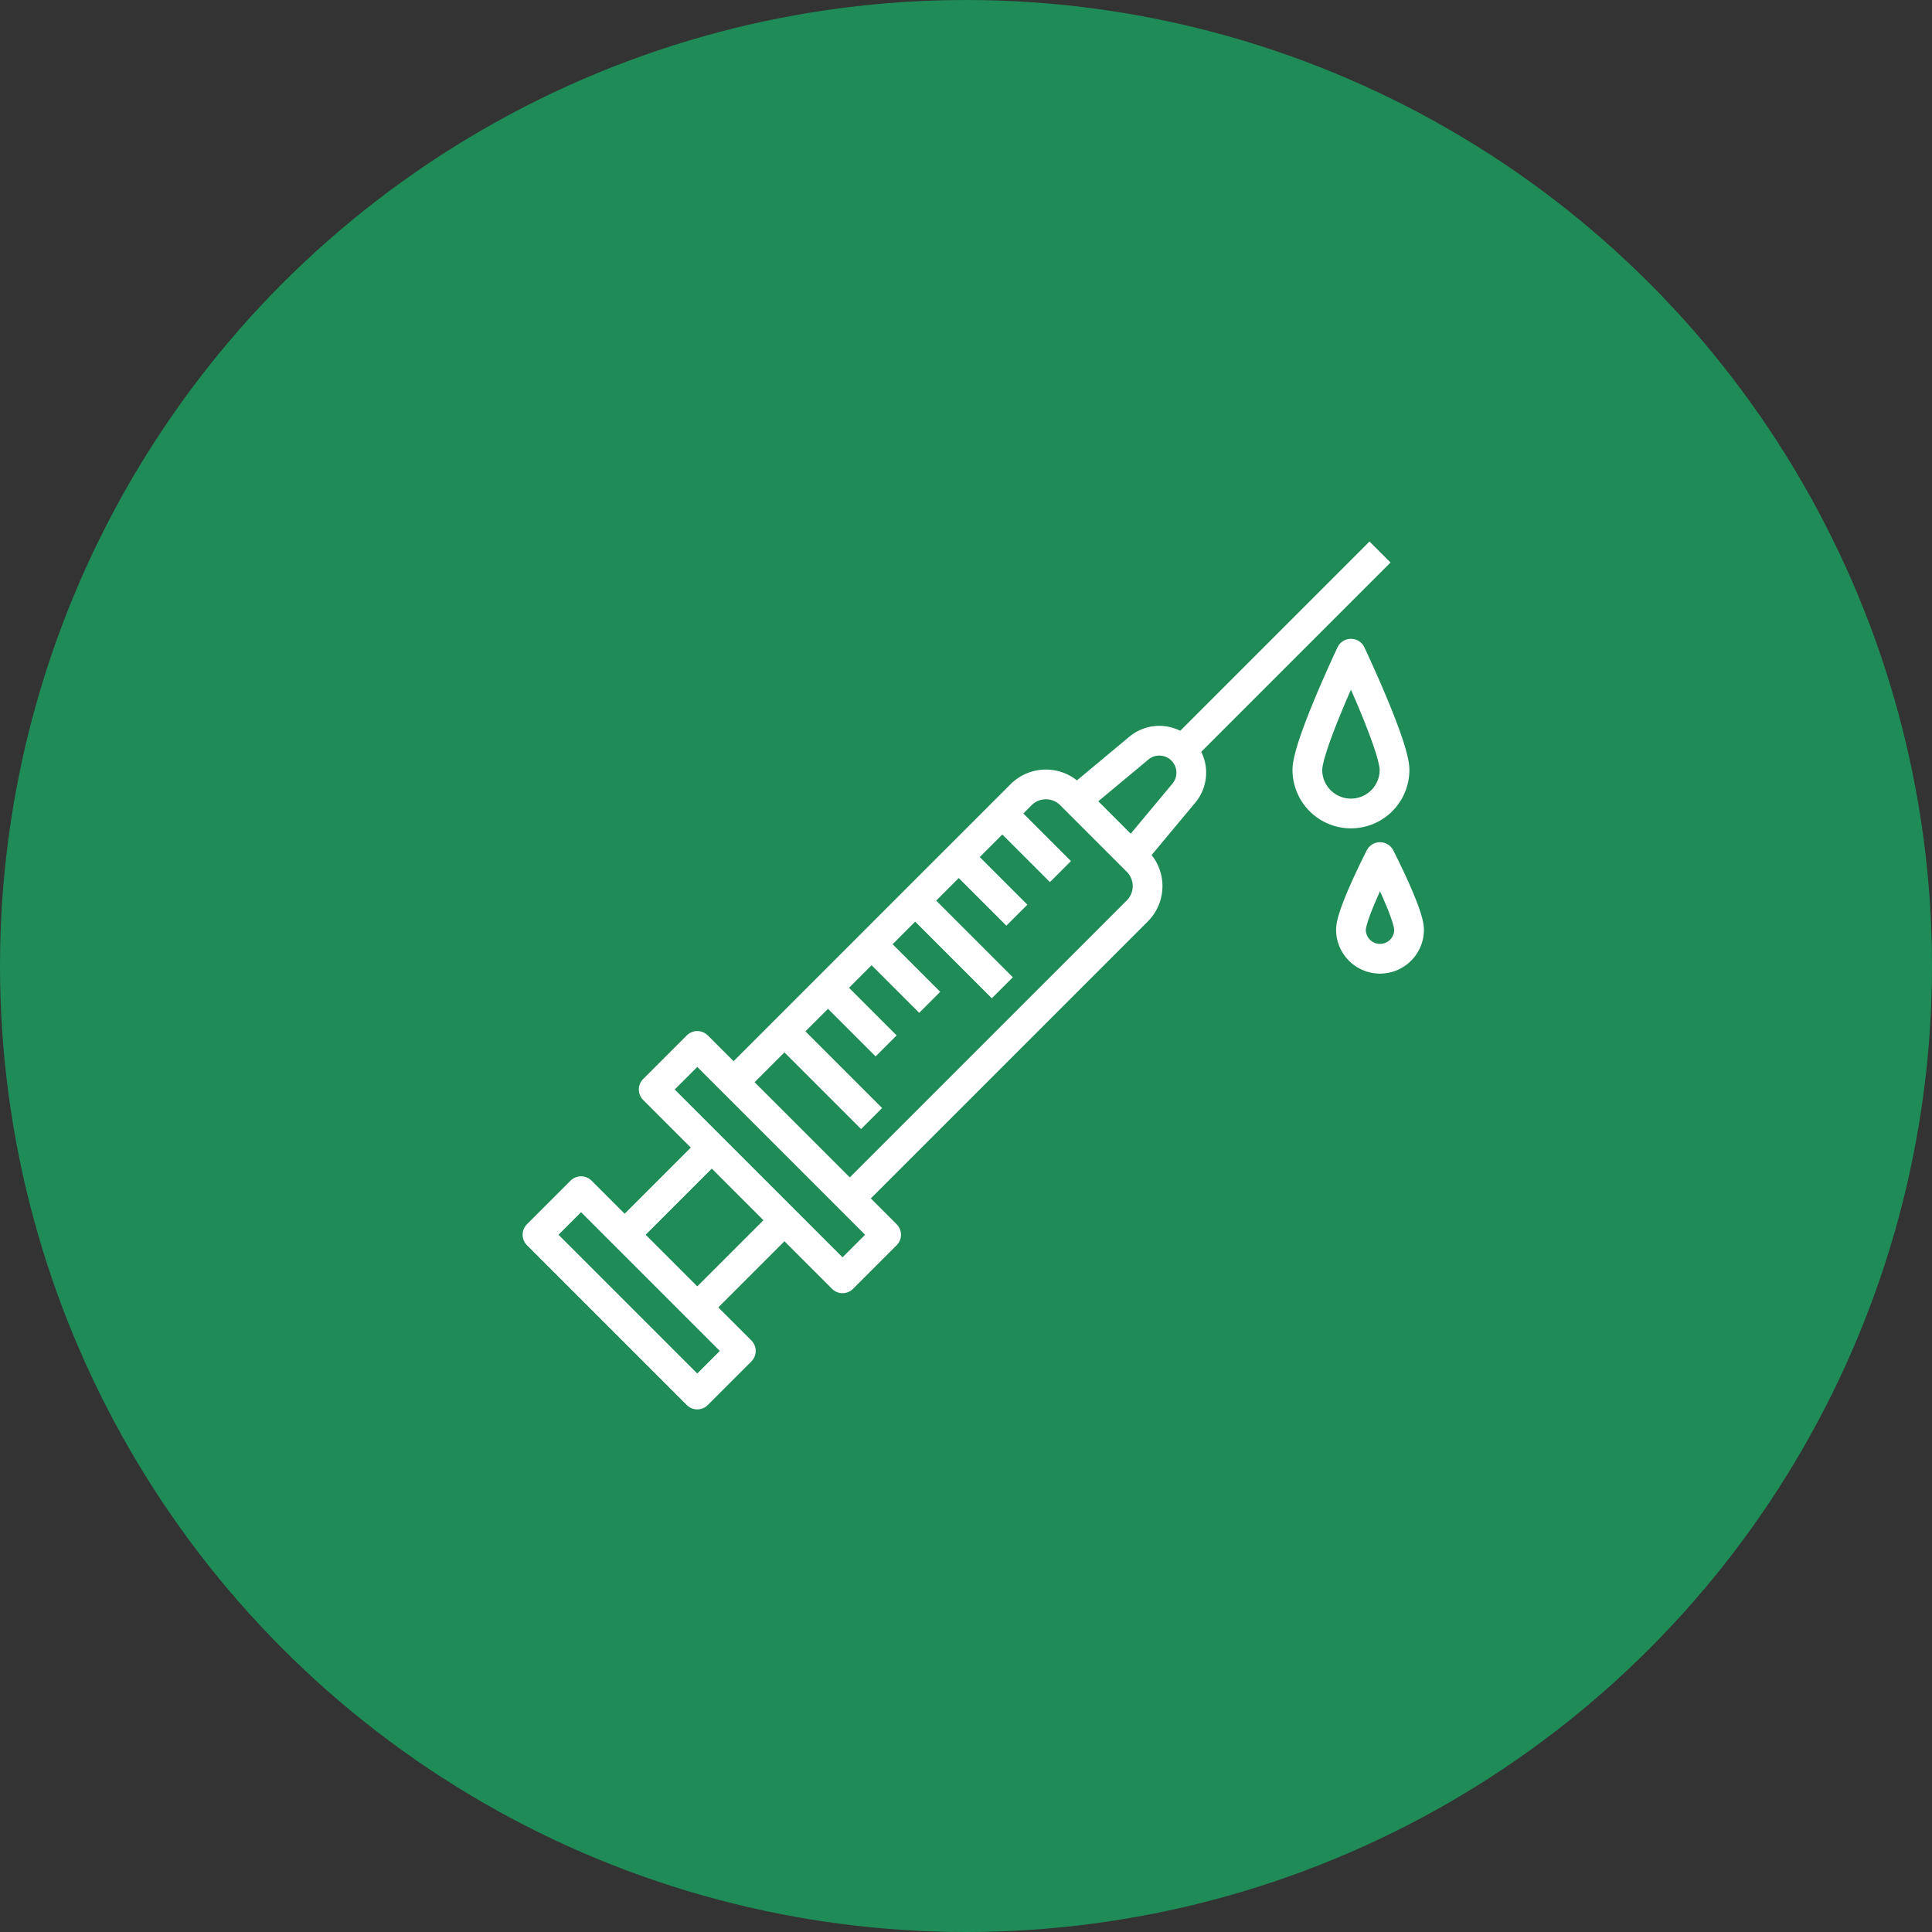 <svg xmlns="http://www.w3.org/2000/svg" xmlns:xlink="http://www.w3.org/1999/xlink" width="130" height="130" viewBox="0 0 130 130">
  <rect x="0" y="0" width="130" height="130" fill="#333333" stroke="none"/>
  <defs>
    <clipPath id="clip-path">
      <rect id="AdobeStock_462920259_1_1_Frame_Clip_Content_Mask_" data-name="AdobeStock_462920259 (1) 1 [Frame Clip Content Mask]" width="62.556" height="62.556" fill="none"/>
    </clipPath>
  </defs>
  <g id="Group_101" data-name="Group 101" transform="translate(-387 -10358)">
    <circle id="Ellipse_2" data-name="Ellipse 2" cx="65" cy="65" r="65" transform="translate(387 10358)" fill="#1f8b57"/>
    <g id="AdobeStock_462920259_1_1_Clip_Content_" data-name="AdobeStock_462920259 (1) 1 (Clip Content)" transform="translate(421.211 10392.211)" clip-path="url(#clip-path)">
      <rect id="AdobeStock_462920259_1_1_Frame_Background_" data-name="AdobeStock_462920259 (1) 1 [Frame Background]" width="62.556" height="62.556" fill="none"/>
      <g id="Layer_17" data-name="Layer 17">
        <path id="Vector" d="M0,0H4.147V17.97H0Z" transform="translate(9.775 39.098) rotate(-45)" fill="none" stroke="#fff" stroke-linejoin="round" stroke-width="2"/>
        <path id="Vector-2" data-name="Vector" d="M0,0H4.147V15.205H0Z" transform="translate(1.955 48.872) rotate(-45)" fill="none" stroke="#fff" stroke-linejoin="round" stroke-width="2"/>
        <path id="Vector-3" data-name="Vector" d="M0,20.038,19.347.691a2.36,2.36,0,0,1,3.337,0l4.483,4.483a2.36,2.36,0,0,1,0,3.337L7.82,27.857" transform="translate(15.15 18.571)" fill="none" stroke="#fff" stroke-linejoin="round" stroke-width="2"/>
        <path id="Vector-4" data-name="Vector" d="M0,4,4.2.5A2.15,2.15,0,0,1,7.232,3.528l-3.5,4.2" transform="translate(38.208 15.64)" fill="none" stroke="#fff" stroke-linejoin="round" stroke-width="2"/>
        <path id="Vector-5" data-name="Vector" d="M0,13.274,13.274,0" transform="translate(45.373 2.933)" fill="none" stroke="#fff" stroke-linejoin="round" stroke-width="2"/>
        <path id="Vector-6" data-name="Vector" d="M5.006,9.893A2.932,2.932,0,0,1,0,7.82C0,6.2,2.932,0,2.932,0S5.865,6.2,5.865,7.82a2.932,2.932,0,0,1-.859,2.073Z" transform="translate(53.759 9.774)" fill="none" stroke="#fff" stroke-linejoin="round" stroke-width="2"/>
        <path id="Vector-7" data-name="Vector" d="M0,5.865,5.865,0" transform="translate(7.82 43.008)" fill="none" stroke="#fff" stroke-linejoin="round" stroke-width="2"/>
        <path id="Vector-8" data-name="Vector" d="M0,5.865,5.865,0" transform="translate(12.707 47.896)" fill="none" stroke="#fff" stroke-linejoin="round" stroke-width="2"/>
        <path id="Vector-9" data-name="Vector" d="M5.865,5.865,0,0" transform="translate(18.571 35.188)" fill="none" stroke="#fff" stroke-linejoin="round" stroke-width="2"/>
        <path id="Vector-10" data-name="Vector" d="M3.91,3.91,0,0" transform="translate(21.504 32.256)" fill="none" stroke="#fff" stroke-linejoin="round" stroke-width="2"/>
        <path id="Vector-11" data-name="Vector" d="M3.91,3.91,0,0" transform="translate(24.436 29.323)" fill="none" stroke="#fff" stroke-linejoin="round" stroke-width="2"/>
        <path id="Vector-12" data-name="Vector" d="M5.852,5.852,0,0" transform="translate(27.381 26.403)" fill="none" stroke="#fff" stroke-linejoin="round" stroke-width="2"/>
        <path id="Vector-13" data-name="Vector" d="M3.91,3.91,0,0" transform="translate(30.301 23.459)" fill="none" stroke="#fff" stroke-linejoin="round" stroke-width="2"/>
        <path id="Vector-14" data-name="Vector" d="M3.91,3.91,0,0" transform="translate(33.233 20.527)" fill="none" stroke="#fff" stroke-linejoin="round" stroke-width="2"/>
        <path id="Vector-15" data-name="Vector" d="M3.337,6.27A1.955,1.955,0,0,1,0,4.887C0,3.807,1.955,0,1.955,0S3.91,3.807,3.91,4.887A1.955,1.955,0,0,1,3.337,6.27Z" transform="translate(56.692 23.459)" fill="none" stroke="#fff" stroke-linejoin="round" stroke-width="2"/>
      </g>
    </g>
  </g>
</svg>
